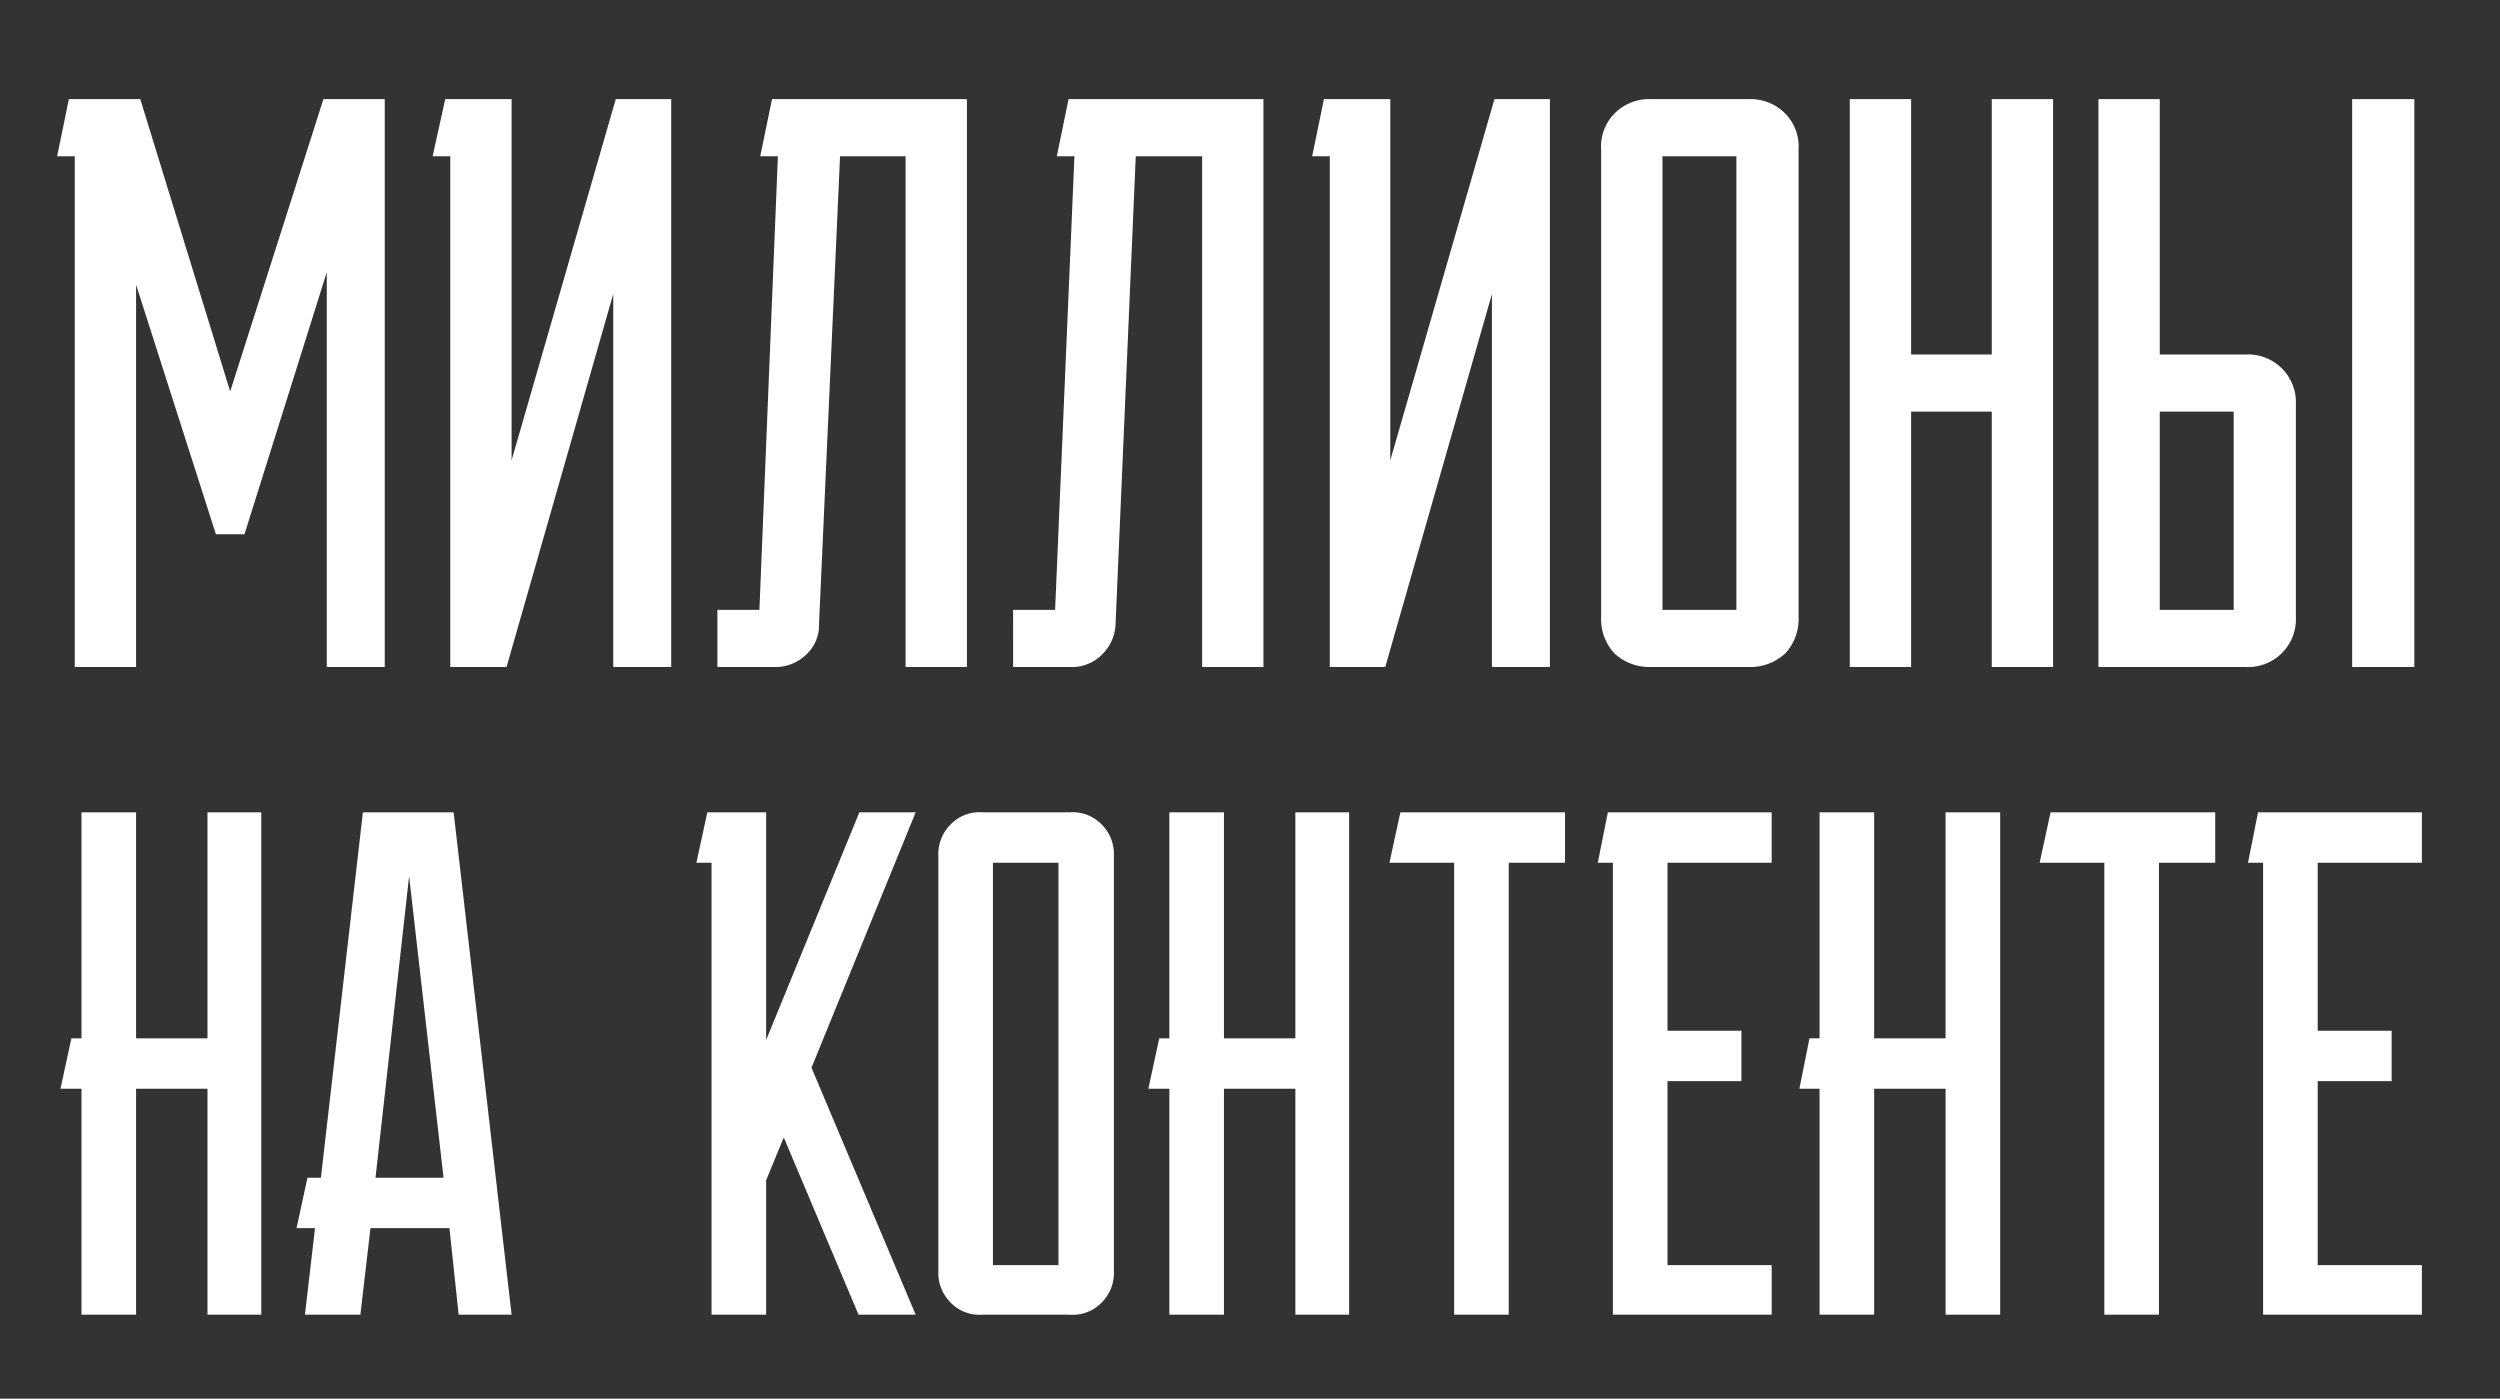 <?xml version="1.0" encoding="UTF-8"?> <svg xmlns="http://www.w3.org/2000/svg" id="Layer_1" data-name="Layer 1" viewBox="0 0 297.6 166.5"><rect x="0" y="0" width="297.6" height="166.5" fill="#333333" stroke="none"/> <defs> <style>.cls-1{fill:#fff;}</style> </defs> <path class="cls-1" d="M27.4,46.6,38.5,11.8h7.3V79.4H38.9v-47L29.1,63.6H25.7L16.2,33.9V79.4H8.9V18.6H6.8l1.4-6.8h8.5Z"></path> <path class="cls-1" d="M53.6,79.4V18.6H51.5L53,11.8h7.9v43l12.4-43h6.6V79.4H73V35L60.3,79.4Z"></path> <path class="cls-1" d="M97.5,74.2A4.8,4.8,0,0,1,96,77.9a5.3,5.3,0,0,1-3.9,1.5H85.4V72.6h5l2.2-54H90.5l1.4-6.8h23.2V79.4h-7.3V18.6H100Z"></path> <path class="cls-1" d="M132.8,74.2a5.3,5.3,0,0,1-1.6,3.7,5,5,0,0,1-3.8,1.5h-6.8V72.6h5l2.3-54h-2.1l1.4-6.8h23.2V79.4h-7.3V18.6h-7.9Z"></path> <path class="cls-1" d="M158.3,79.4V18.6h-2.1l1.4-6.8h7.9v43l12.4-43h6.6V79.4h-6.9V35L164.9,79.4Z"></path> <path class="cls-1" d="M208.2,11.8a5.8,5.8,0,0,1,4.3,1.7,5.6,5.6,0,0,1,1.6,4.3V73.4a6,6,0,0,1-1.6,4.4,6.1,6.1,0,0,1-4.3,1.6H196.5a6.1,6.1,0,0,1-4.3-1.6,6,6,0,0,1-1.6-4.4V17.8a5.6,5.6,0,0,1,1.6-4.3,5.8,5.8,0,0,1,4.3-1.7Zm-1.5,60.8v-54h-8.8v54Z"></path> <path class="cls-1" d="M237.1,11.8h7.3V79.4h-7.3V49h-9.6V79.4h-7.3V11.8h7.3V42.2h9.6Z"></path> <path class="cls-1" d="M267.3,42.2a5.7,5.7,0,0,1,6,6V73.4a5.7,5.7,0,0,1-6,6H249.8V11.8h7.3V42.2ZM257.1,72.6h8.8V49h-8.8ZM280,79.4V11.8h7.4V79.4Z"></path> <path class="cls-1" d="M24.7,96.7h6.4v59.8H24.7V129.6H16.2v26.9H9.7V129.6H7.2l1.3-6H9.7V96.7h6.5v26.9h8.5Z"></path> <path class="cls-1" d="M36.3,156.5l1.2-10.3H35.3l1.3-6h1.6l5-43.5H54l6.9,59.8H54.6l-1.1-10.3H44.1l-1.2,10.3Zm8.4-16.3h8.1l-4.1-35.9Z"></path> <path class="cls-1" d="M84.2,96.7h7v27.1l11.1-27.1H109L96.6,127.1,109,156.5h-6.8l-8.9-21.1-2.1,5.1v16H84.7V102.7H82.9Z"></path> <path class="cls-1" d="M127.3,96.7a4.8,4.8,0,0,1,3.8,1.4,5,5,0,0,1,1.5,3.8v49.4a5,5,0,0,1-1.5,3.8,4.8,4.8,0,0,1-3.8,1.4H117a4.8,4.8,0,0,1-3.8-1.4,5,5,0,0,1-1.5-3.8V101.9a5,5,0,0,1,1.5-3.8,4.8,4.8,0,0,1,3.8-1.4ZM126,150.6V102.7h-7.8v47.9Z"></path> <path class="cls-1" d="M154.2,96.7h6.4v59.8h-6.4V129.6h-8.5v26.9h-6.5V129.6h-2.5l1.3-6h1.2V96.7h6.5v26.9h8.5Z"></path> <path class="cls-1" d="M166.7,96.7h19.6v6h-6.7v53.8h-6.5V102.7h-7.7Z"></path> <path class="cls-1" d="M191.4,96.7h19.5v6H198.5v20h8.8v6h-8.8v21.9h12.4v5.9H192V102.7h-1.8Z"></path> <path class="cls-1" d="M231.6,96.7h6.5v59.8h-6.5V129.6h-8.5v26.9h-6.5V129.6h-2.4l1.2-6h1.2V96.7h6.5v26.9h8.5Z"></path> <path class="cls-1" d="M244.1,96.7h19.6v6H257v53.8h-6.5V102.7h-7.7Z"></path> <path class="cls-1" d="M268.8,96.7h19.5v6H275.9v20h8.8v6h-8.8v21.9h12.4v5.9H269.4V102.7h-1.8Z"></path> </svg> 